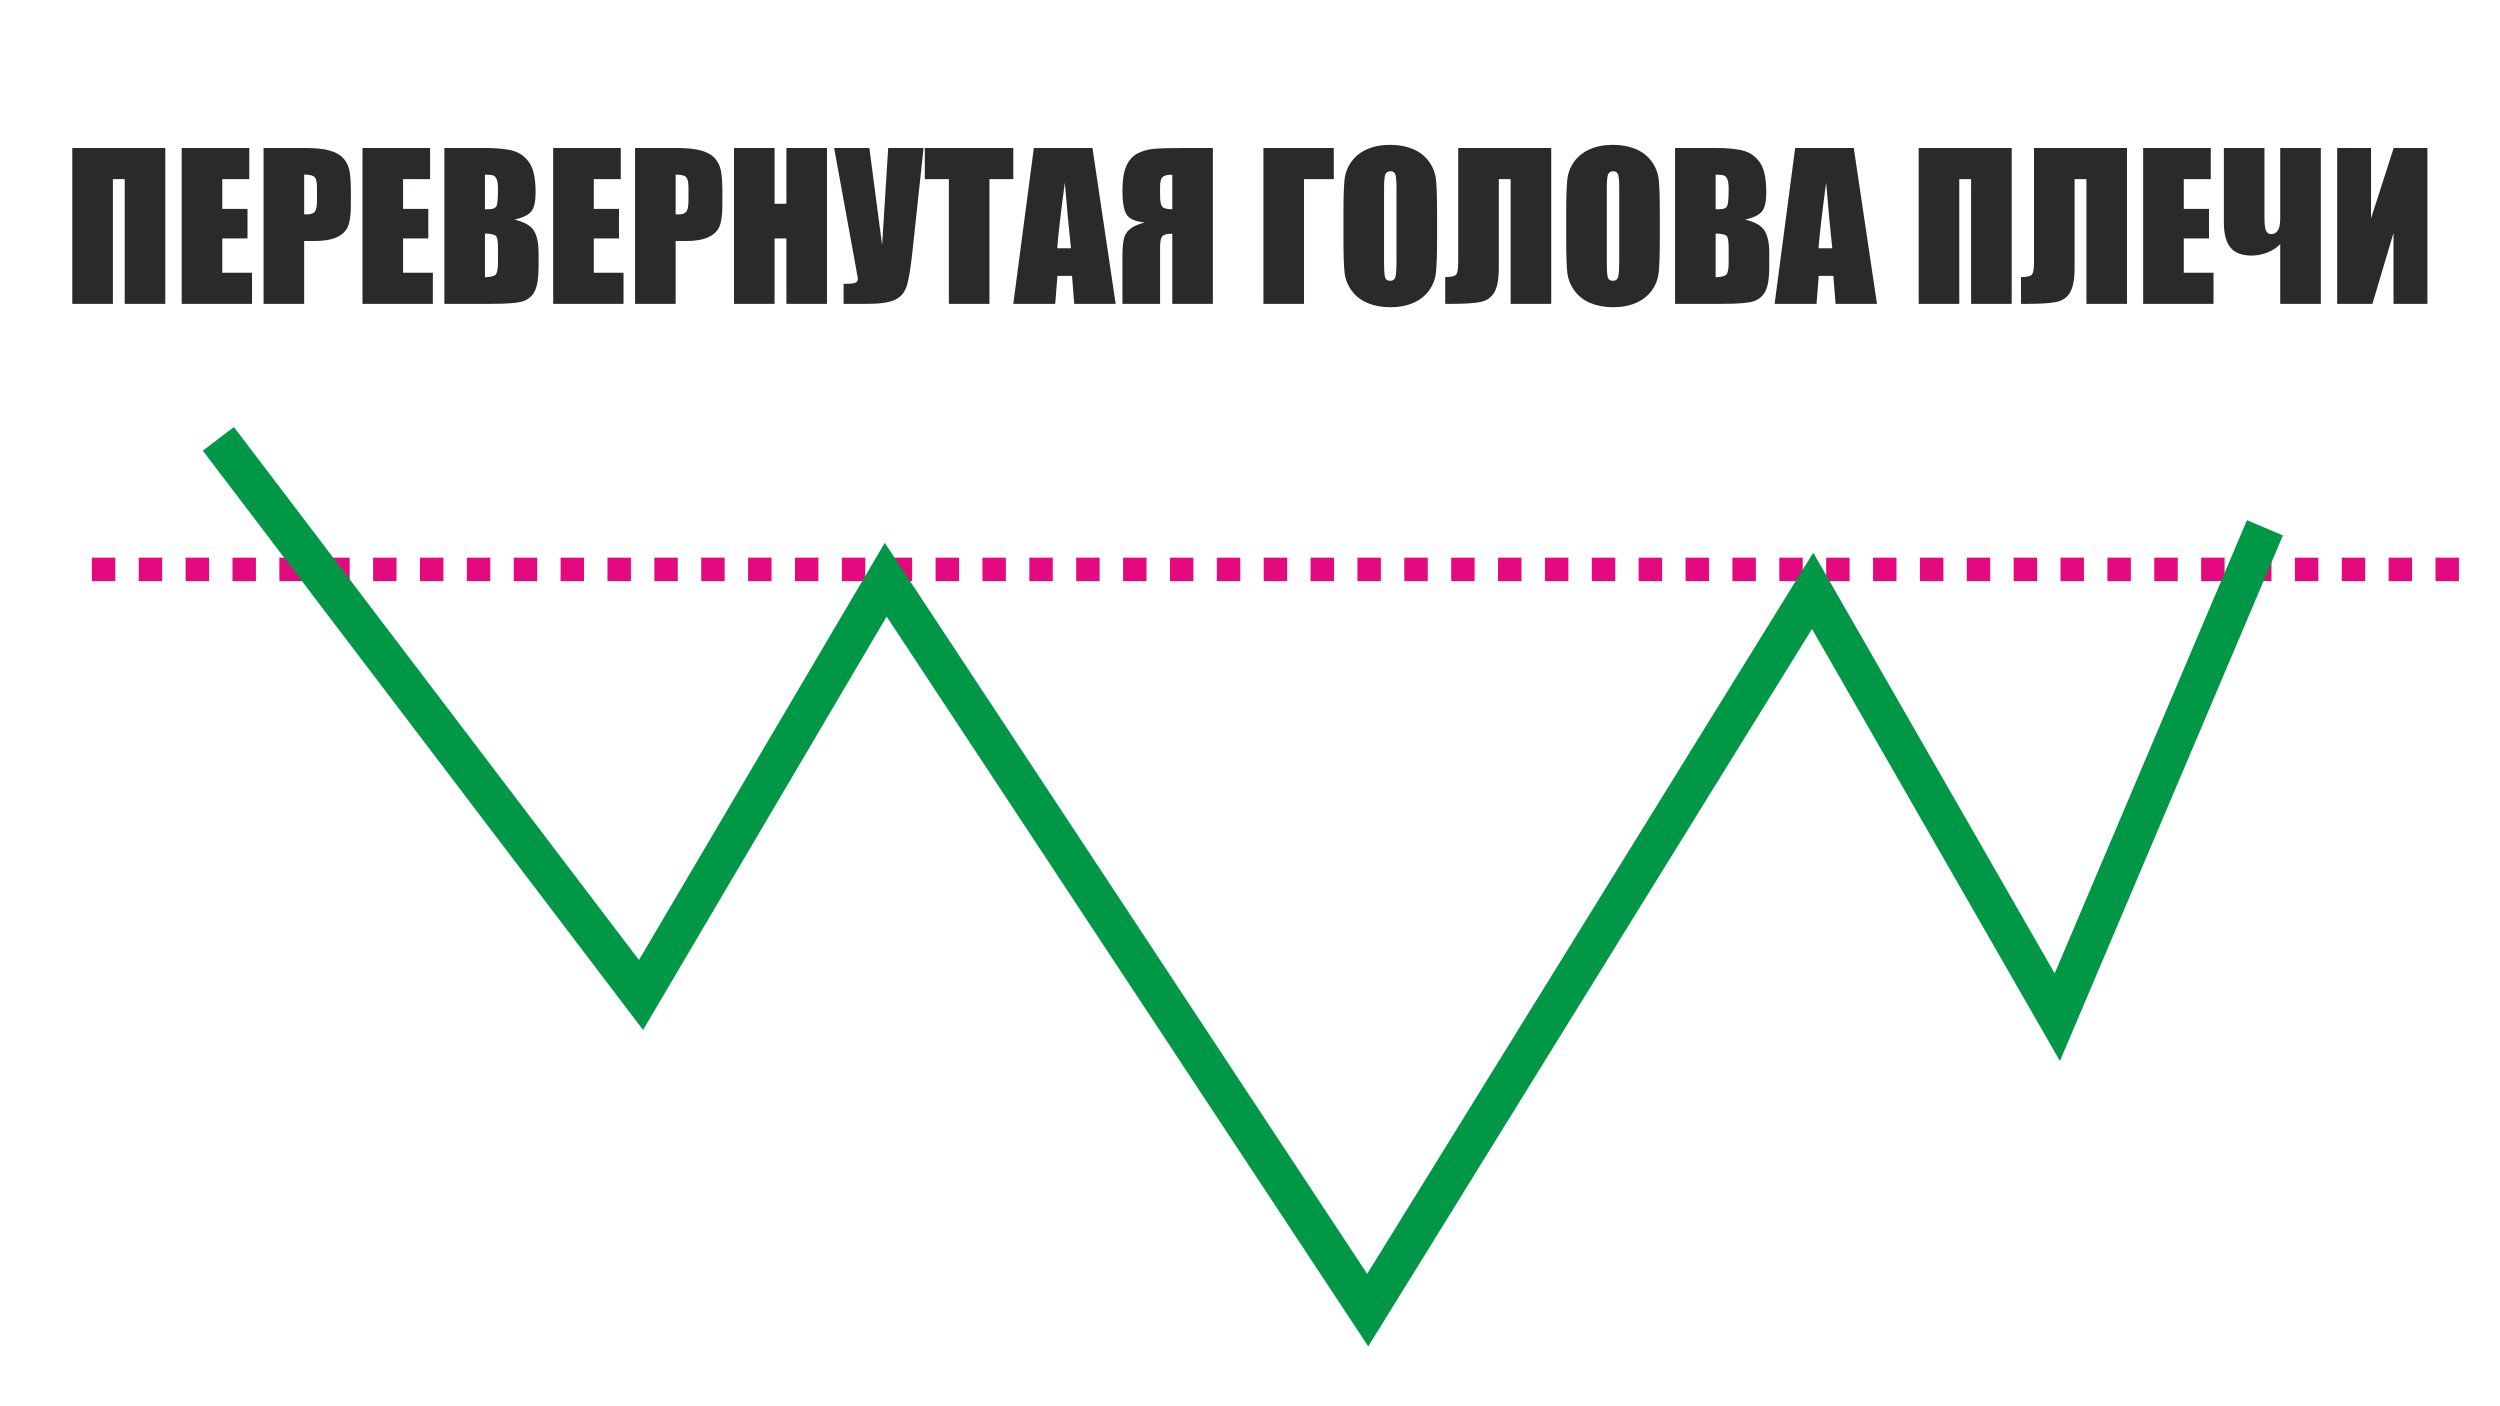 <?xml version="1.0" encoding="UTF-8"?>
<!DOCTYPE svg PUBLIC "-//W3C//DTD SVG 1.1//EN" "http://www.w3.org/Graphics/SVG/1.1/DTD/svg11.dtd">
<!-- Creator: CorelDRAW -->
<svg xmlns="http://www.w3.org/2000/svg" xml:space="preserve" width="3780px" height="2126px" version="1.1" style="shape-rendering:geometricPrecision; text-rendering:geometricPrecision; image-rendering:optimizeQuality; fill-rule:evenodd; clip-rule:evenodd"
viewBox="0 0 3780 2126.25"
 xmlns:xlink="http://www.w3.org/1999/xlink"
 xmlns:xodm="http://www.corel.com/coreldraw/odm/2003">
 <defs>
  <style type="text/css">
   <![CDATA[
    .str1 {stroke:#009846;stroke-width:59.06;stroke-miterlimit:22.926}
    .str0 {stroke:#E5097F;stroke-width:35.44;stroke-miterlimit:22.926;stroke-dasharray:35.44 35.44}
    .fil0 {fill:none}
    .fil1 {fill:#2B2A29;fill-rule:nonzero}
   ]]>
  </style>
 </defs>
 <g id="Слой_x0020_1">
  <line class="fil0 str0" x1="138.7" y1="860.99" x2="3750.49" y2= "860.99" />
  <polyline class="fil0 str1" points="3424.75,798.14 3110.79,1538.2 2740.76,893.45 2067.98,1981.12 1339.13,876.63 969.1,1504.56 329.96,663.59 "/>
  <polygon class="fil1" points="249.74,459.5 188.36,459.5 188.36,270.87 170.48,270.87 170.48,459.5 109.09,459.5 109.09,223.79 249.74,223.79 "/>
  <polygon id="_1" class="fil1" points="274.53,223.79 376.74,223.79 376.74,270.87 335.91,270.87 335.91,315.87 374.05,315.87 374.05,360.57 335.91,360.57 335.91,412.42 380.91,412.42 380.91,459.5 274.53,459.5 "/>
  <path id="_2" class="fil1" d="M398.34 223.79l61.74 0c16.68,0 29.5,1.29 38.49,3.93 8.94,2.63 15.69,6.4 20.21,11.32 4.52,4.96 7.55,10.98 9.19,17.98 1.59,7.05 2.38,17.93 2.38,32.68l0 20.51c0,15 -1.54,25.97 -4.67,32.83 -3.08,6.9 -8.79,12.22 -17.03,15.89 -8.3,3.68 -19.12,5.51 -32.48,5.51l-16.44 0 0 95.06 -61.39 0 0 -235.71zm61.39 40.23l0 60.05c1.74,0.09 3.23,0.14 4.47,0.14 5.61,0 9.48,-1.39 11.67,-4.17 2.13,-2.73 3.23,-8.49 3.23,-17.23l0 -19.42c0,-8.05 -1.25,-13.31 -3.78,-15.74 -2.48,-2.44 -7.7,-3.63 -15.59,-3.63z"/>
  <polygon id="_3" class="fil1" points="547.93,223.79 650.14,223.79 650.14,270.87 609.32,270.87 609.32,315.87 647.46,315.87 647.46,360.57 609.32,360.57 609.32,412.42 654.32,412.42 654.32,459.5 547.93,459.5 "/>
  <path id="_4" class="fil1" d="M671.75 223.79l60.99 0c19.27,0 33.87,1.49 43.8,4.52 9.94,2.98 17.93,9.09 24.04,18.23 6.11,9.19 9.14,23.94 9.14,44.3 0,13.76 -2.14,23.34 -6.46,28.76 -4.32,5.46 -12.86,9.58 -25.58,12.51 14.21,3.23 23.84,8.54 28.91,15.94 5.07,7.45 7.6,18.83 7.6,34.22l0 21.86c0,15.94 -1.84,27.71 -5.46,35.41 -3.63,7.65 -9.39,12.91 -17.34,15.74 -7.94,2.83 -24.23,4.22 -48.87,4.22l-70.77 0 0 -235.71zm61.38 40.23l0 52.45c2.59,-0.1 4.57,-0.15 6.01,-0.15 5.86,0 9.64,-1.49 11.23,-4.42 1.64,-2.98 2.43,-11.48 2.43,-25.43 0,-7.4 -0.64,-12.57 -1.98,-15.55 -1.35,-2.93 -3.08,-4.81 -5.22,-5.61 -2.14,-0.74 -6.31,-1.19 -12.47,-1.29zm0 89.1l0 66.15c8.45,-0.29 13.86,-1.64 16.2,-4.07 2.33,-2.43 3.47,-8.44 3.47,-17.98l0 -22.05c0,-10.13 -1.04,-16.24 -3.13,-18.42 -2.08,-2.14 -7.6,-3.33 -16.54,-3.63z"/>
  <polygon id="_5" class="fil1" points="836.29,223.79 938.5,223.79 938.5,270.87 897.68,270.87 897.68,315.87 935.82,315.87 935.82,360.57 897.68,360.57 897.68,412.42 942.67,412.42 942.67,459.5 836.29,459.5 "/>
  <path id="_6" class="fil1" d="M960.1 223.79l61.74 0c16.69,0 29.5,1.29 38.49,3.93 8.94,2.63 15.69,6.4 20.21,11.32 4.52,4.96 7.55,10.98 9.19,17.98 1.59,7.05 2.39,17.93 2.39,32.68l0 20.51c0,15 -1.55,25.97 -4.67,32.83 -3.08,6.9 -8.79,12.22 -17.04,15.89 -8.29,3.68 -19.12,5.51 -32.48,5.51l-16.44 0 0 95.06 -61.39 0 0 -235.71zm61.39 40.23l0 60.05c1.74,0.09 3.23,0.14 4.47,0.14 5.61,0 9.49,-1.39 11.67,-4.17 2.14,-2.73 3.23,-8.49 3.23,-17.23l0 -19.42c0,-8.05 -1.24,-13.31 -3.77,-15.74 -2.49,-2.44 -7.7,-3.63 -15.6,-3.63z"/>
  <polygon id="_7" class="fil1" points="1250.35,223.79 1250.35,459.5 1188.96,459.5 1188.96,360.57 1171.08,360.57 1171.08,459.5 1109.7,459.5 1109.7,223.79 1171.08,223.79 1171.08,308.12 1188.96,308.12 1188.96,223.79 "/>
  <path id="_8" class="fil1" d="M1396.37 223.79l-16.74 156.1c-2.63,24.63 -5.47,41.97 -8.45,51.9 -3.02,9.93 -8.84,17.03 -17.43,21.31 -8.64,4.27 -22.84,6.4 -42.56,6.4l-35.76 0 0 -30.39 3.68 0c8.09,0 13.11,-0.65 14.99,-1.99 1.89,-1.29 2.89,-3.28 2.89,-6.01 0,-0.2 -1.2,-6.85 -3.53,-19.96l-32.33 -177.36 53.29 0 19.27 146.96 9.19 -146.96 53.49 0z"/>
  <polygon id="_9" class="fil1" points="1532.05,223.79 1532.05,270.87 1495.99,270.87 1495.99,459.5 1434.61,459.5 1434.61,270.87 1398.25,270.87 1398.25,223.79 "/>
  <path id="_10" class="fil1" d="M1651.79 223.79l35.07 235.71 -62.63 0 -3.33 -42.31 -22.1 0 -3.33 42.31 -63.42 0 31.09 -235.71 88.65 0zm-32.53 151.68c-2.93,-26.72 -6.01,-59.8 -9.28,-99.28 -6.06,45.29 -9.89,78.37 -11.53,99.28l20.81 0z"/>
  <path id="_11" class="fil1" d="M1833.87 459.5l-61.39 0 0 -106.08c-7.75,0 -12.76,1.29 -15.05,3.87 -2.28,2.53 -3.42,8.2 -3.42,16.94l0 85.27 -56.92 0 0 -70.27c0,-11.92 0.64,-21.01 1.99,-27.22 1.29,-6.21 4.32,-11.37 9.08,-15.45 4.77,-4.07 12.32,-7.45 22.65,-10.18 -14.1,-1.24 -23.24,-5.26 -27.46,-11.97 -4.18,-6.75 -6.26,-18.87 -6.26,-36.3 0,-15.75 1.93,-28.01 5.81,-36.9 3.87,-8.89 9.54,-15.25 16.89,-19.13 7.35,-3.87 15.84,-6.25 25.47,-7.05 9.59,-0.84 24.64,-1.24 45.1,-1.24l43.51 0 0 235.71zm-61.39 -143.03l0 -52.15 -2.93 0c-5.12,0 -8.99,1.14 -11.62,3.43 -2.63,2.28 -3.92,7.15 -3.92,14.65l0 12.96c0,8.74 1.09,14.45 3.27,17.08 2.19,2.69 7.25,4.03 15.2,4.03z"/>
  <polygon id="_12" class="fil1" points="2016.68,270.87 1971.69,270.87 1971.69,459.5 1910.3,459.5 1910.3,223.79 2016.68,223.79 "/>
  <path id="_13" class="fil1" d="M2172.88 361.96c0,23.69 -0.55,40.43 -1.69,50.26 -1.09,9.88 -4.57,18.87 -10.43,27.02 -5.86,8.14 -13.81,14.4 -23.79,18.77 -9.98,4.37 -21.6,6.56 -34.86,6.56 -12.62,0 -23.89,-2.09 -33.92,-6.21 -10.04,-4.12 -18.13,-10.28 -24.19,-18.53 -6.11,-8.24 -9.74,-17.23 -10.93,-26.91 -1.14,-9.74 -1.74,-26.72 -1.74,-50.96l0 -40.33c0,-23.69 0.55,-40.43 1.69,-50.26 1.1,-9.88 4.57,-18.87 10.43,-27.02 5.86,-8.14 13.81,-14.4 23.79,-18.77 9.99,-4.37 21.61,-6.56 34.87,-6.56 12.61,0 23.89,2.09 33.92,6.21 10.03,4.12 18.13,10.28 24.19,18.53 6.11,8.24 9.73,17.23 10.92,26.92 1.14,9.73 1.74,26.72 1.74,50.95l0 40.33zm-61.39 -77.43c0,-10.92 -0.59,-17.93 -1.78,-21.01 -1.2,-3.03 -3.63,-4.57 -7.3,-4.57 -3.13,0 -5.52,1.25 -7.21,3.73 -1.64,2.43 -2.48,9.73 -2.48,21.85l0 110.01c0,13.66 0.55,22.1 1.64,25.28 1.09,3.23 3.63,4.82 7.6,4.82 4.07,0 6.7,-1.84 7.85,-5.51 1.14,-3.68 1.68,-12.47 1.68,-26.33l0 -108.27z"/>
  <path id="_14" class="fil1" d="M2345.52 459.5l-61.39 0 0 -188.63 -17.88 0 0 133.45c0,17.59 -2.28,30.2 -6.8,37.85 -4.57,7.7 -11.43,12.47 -20.61,14.4 -9.24,1.94 -23.89,2.93 -44.06,2.93l-9.58 0 0 -40.52c7.5,0 12.61,-0.95 15.44,-2.79 2.83,-1.83 4.22,-8.14 4.22,-18.92l0 -173.48 140.66 0 0 235.71z"/>
  <path id="_15" class="fil1" d="M2509.71 361.96c0,23.69 -0.55,40.43 -1.69,50.26 -1.09,9.88 -4.57,18.87 -10.43,27.02 -5.86,8.14 -13.81,14.4 -23.79,18.77 -9.98,4.37 -21.6,6.56 -34.86,6.56 -12.62,0 -23.89,-2.09 -33.92,-6.21 -10.04,-4.12 -18.13,-10.28 -24.19,-18.53 -6.11,-8.24 -9.74,-17.23 -10.93,-26.91 -1.14,-9.74 -1.74,-26.72 -1.74,-50.96l0 -40.33c0,-23.69 0.55,-40.43 1.69,-50.26 1.1,-9.88 4.57,-18.87 10.43,-27.02 5.86,-8.14 13.81,-14.4 23.79,-18.77 9.99,-4.37 21.61,-6.56 34.87,-6.56 12.61,0 23.89,2.09 33.92,6.21 10.03,4.12 18.13,10.28 24.19,18.53 6.1,8.24 9.73,17.23 10.92,26.92 1.14,9.73 1.74,26.72 1.74,50.95l0 40.33zm-61.39 -77.43c0,-10.92 -0.59,-17.93 -1.78,-21.01 -1.2,-3.03 -3.63,-4.57 -7.3,-4.57 -3.13,0 -5.52,1.25 -7.21,3.73 -1.64,2.43 -2.48,9.73 -2.48,21.85l0 110.01c0,13.66 0.55,22.1 1.64,25.28 1.09,3.23 3.62,4.82 7.6,4.82 4.07,0 6.7,-1.84 7.85,-5.51 1.14,-3.68 1.68,-12.47 1.68,-26.33l0 -108.27z"/>
  <path id="_16" class="fil1" d="M2532.75 223.79l60.99 0c19.27,0 33.88,1.49 43.81,4.52 9.93,2.98 17.93,9.09 24.04,18.23 6.1,9.19 9.13,23.94 9.13,44.3 0,13.76 -2.13,23.34 -6.45,28.76 -4.32,5.46 -12.86,9.58 -25.58,12.51 14.2,3.23 23.84,8.54 28.91,15.94 5.06,7.45 7.59,18.83 7.59,34.22l0 21.86c0,15.94 -1.83,27.71 -5.46,35.41 -3.62,7.65 -9.38,12.91 -17.33,15.74 -7.95,2.83 -24.24,4.22 -48.87,4.22l-70.78 0 0 -235.71zm61.39 40.23l0 52.45c2.58,-0.1 4.57,-0.15 6.01,-0.15 5.86,0 9.64,-1.49 11.23,-4.42 1.63,-2.98 2.43,-11.48 2.43,-25.43 0,-7.4 -0.65,-12.57 -1.99,-15.55 -1.34,-2.93 -3.08,-4.81 -5.21,-5.61 -2.14,-0.74 -6.31,-1.19 -12.47,-1.29zm0 89.1l0 66.15c8.44,-0.29 13.86,-1.64 16.19,-4.07 2.34,-2.43 3.48,-8.44 3.48,-17.98l0 -22.05c0,-10.13 -1.04,-16.24 -3.13,-18.42 -2.09,-2.14 -7.6,-3.33 -16.54,-3.63z"/>
  <path id="_17" class="fil1" d="M2803.03 223.79l35.07 235.71 -62.63 0 -3.33 -42.31 -22.1 0 -3.33 42.31 -63.42 0 31.09 -235.71 88.65 0zm-32.53 151.68c-2.93,-26.72 -6.01,-59.8 -9.29,-99.28 -6.05,45.29 -9.88,78.37 -11.52,99.28l20.81 0z"/>
  <polygon id="_18" class="fil1" points="3041.82,459.5 2980.44,459.5 2980.44,270.87 2962.56,270.87 2962.56,459.5 2901.17,459.5 2901.17,223.79 3041.82,223.79 "/>
  <path id="_19" class="fil1" d="M3216.2 459.5l-61.39 0 0 -188.63 -17.88 0 0 133.45c0,17.59 -2.28,30.2 -6.8,37.85 -4.57,7.7 -11.42,12.47 -20.61,14.4 -9.24,1.94 -23.89,2.93 -44.06,2.93l-9.58 0 0 -40.52c7.5,0 12.61,-0.95 15.44,-2.79 2.84,-1.83 4.23,-8.14 4.23,-18.92l0 -173.48 140.65 0 0 235.71z"/>
  <polygon id="_20" class="fil1" points="3240.63,223.79 3342.85,223.79 3342.85,270.87 3302.02,270.87 3302.02,315.87 3340.16,315.87 3340.16,360.57 3302.02,360.57 3302.02,412.42 3347.02,412.42 3347.02,459.5 3240.63,459.5 "/>
  <path id="_21" class="fil1" d="M3447.89 369.16c-4.92,5.27 -11.38,9.44 -19.32,12.62 -7.95,3.13 -15.95,4.71 -24.09,4.71 -14.6,0 -25.23,-4.07 -31.89,-12.21 -6.6,-8.15 -9.93,-20.76 -9.93,-37.85l0 -112.64 61.39 0 0 106.09c0,9.18 0.79,15.54 2.38,18.97 1.59,3.43 4.22,5.16 7.9,5.16 9.04,0 13.56,-7.84 13.56,-23.59l0 -106.63 61.38 0 0 235.71 -61.38 0 0 -90.34z"/>
  <polygon id="_22" class="fil1" points="3670.44,459.5 3619.18,459.5 3619.18,352.28 3587.3,459.5 3533.96,459.5 3533.96,223.79 3585.21,223.79 3585.21,330.17 3619.48,223.79 3670.44,223.79 "/>
 </g>
</svg>
